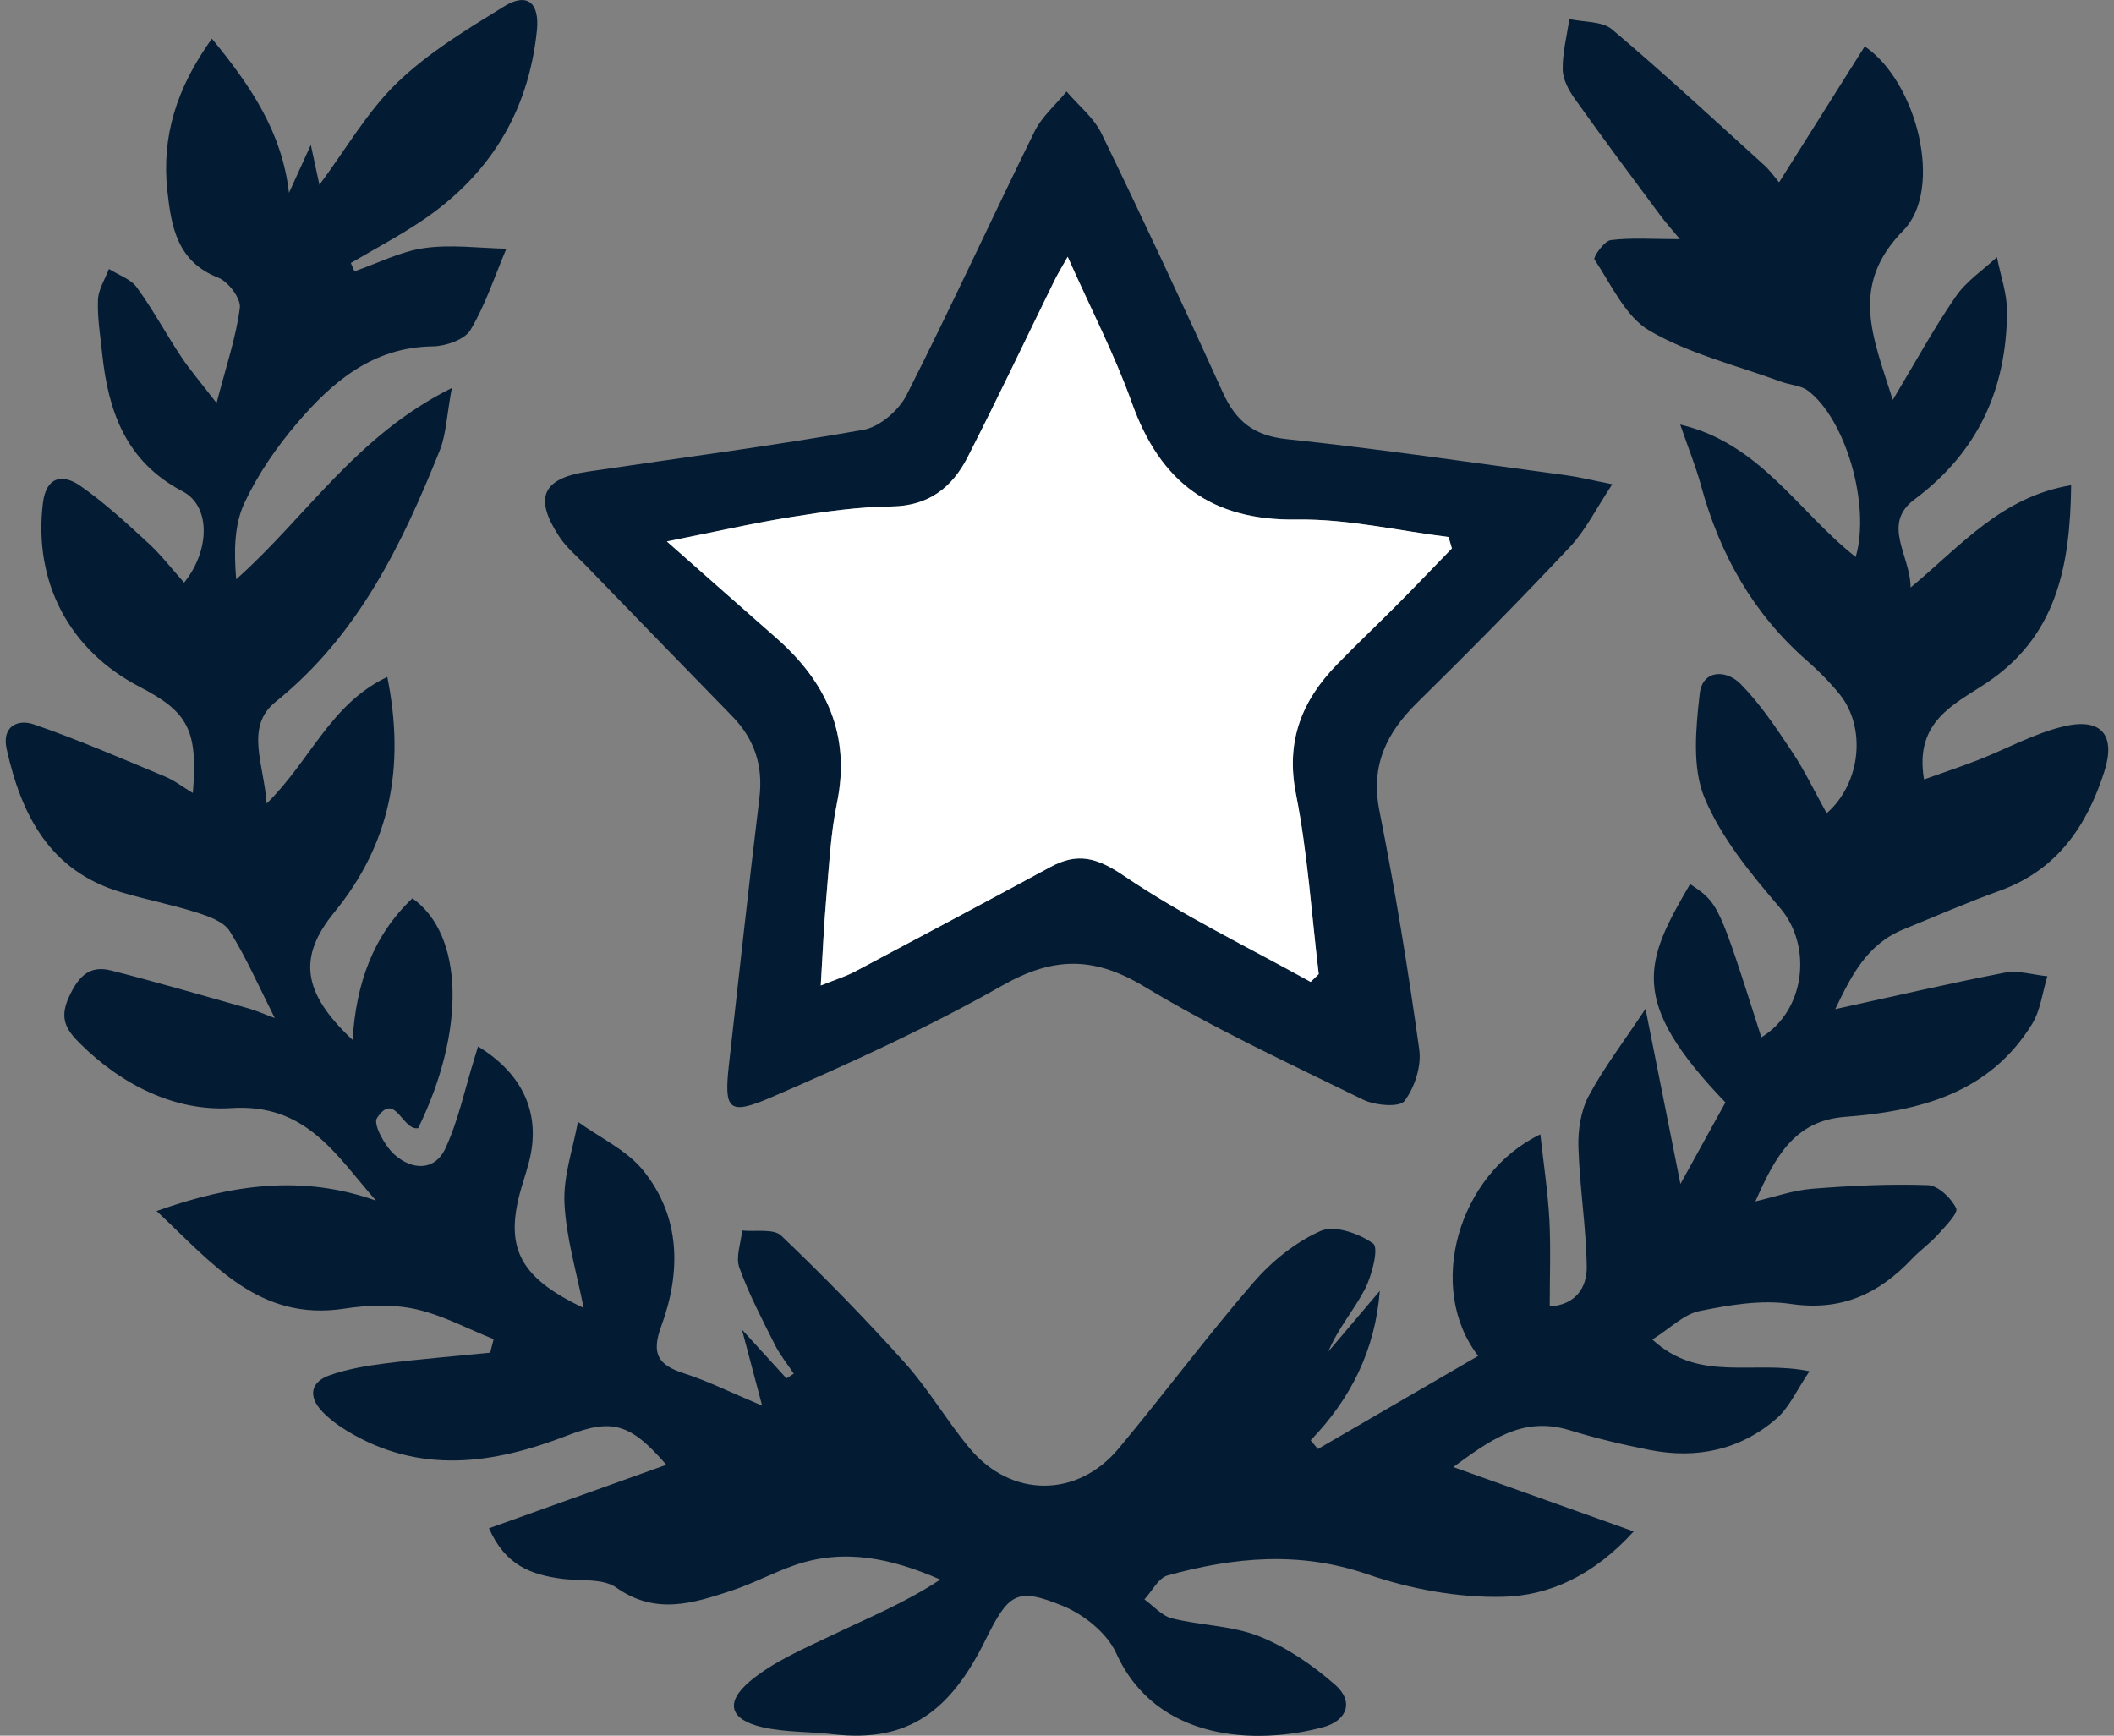 <svg width="95" height="78" viewBox="0 0 95 78" fill="none" xmlns="http://www.w3.org/2000/svg">
<rect x="0" y="0" width="95" height="78" fill="#808080" stroke="none"/>
<g clip-path="url(#clip0_6622_1980)">
<path d="M79.95 8.192C81.258 6.112 82.525 4.099 83.798 2.083C86.155 3.684 87.354 8.501 85.531 10.359C83.1 12.838 84.161 15.124 85.058 17.97C86.087 16.256 86.913 14.738 87.891 13.32C88.364 12.632 89.113 12.137 89.74 11.555C89.897 12.369 90.196 13.185 90.193 13.999C90.174 17.465 88.904 20.304 86.036 22.442C84.537 23.558 85.856 24.956 85.859 26.403C88.151 24.5 89.945 22.323 93.074 21.805C93.035 25.522 92.382 28.631 89.238 30.714C87.794 31.669 86.02 32.438 86.463 35.026C87.283 34.733 88.097 34.463 88.891 34.155C90.183 33.65 91.428 32.949 92.765 32.637C94.45 32.245 95.09 33.049 94.562 34.685C93.775 37.132 92.434 39.103 89.871 40.026C88.412 40.55 86.987 41.177 85.547 41.762C83.875 42.443 83.184 43.88 82.473 45.35C85.145 44.765 87.608 44.189 90.093 43.71C90.698 43.594 91.367 43.81 92.006 43.871C91.784 44.591 91.701 45.398 91.318 46.019C89.399 49.137 86.251 49.938 82.911 50.192C80.615 50.365 79.753 52.031 78.885 53.989C79.728 53.793 80.564 53.494 81.419 53.423C83.155 53.285 84.901 53.198 86.64 53.259C87.097 53.275 87.685 53.838 87.907 54.298C88.01 54.513 87.421 55.108 87.087 55.481C86.73 55.876 86.283 56.191 85.917 56.577C84.428 58.15 82.743 58.934 80.467 58.596C79.142 58.4 77.709 58.645 76.368 58.918C75.664 59.063 75.056 59.693 74.255 60.197C76.368 62.156 78.779 61.101 81.316 61.622C80.737 62.474 80.412 63.245 79.843 63.741C78.207 65.165 76.239 65.576 74.127 65.159C72.921 64.921 71.715 64.635 70.542 64.274C68.385 63.609 66.915 64.769 65.308 65.927C68.021 66.895 70.558 67.798 73.416 68.821C71.625 70.791 69.638 71.711 67.532 71.759C65.507 71.804 63.375 71.409 61.449 70.746C58.392 69.695 55.447 69.978 52.473 70.798C52.058 70.914 51.772 71.505 51.428 71.875C51.839 72.168 52.212 72.615 52.666 72.727C53.961 73.052 55.366 73.049 56.585 73.534C57.823 74.026 58.993 74.83 60.003 75.717C60.855 76.466 60.543 77.331 59.44 77.624C56.479 78.415 51.971 78.283 50.164 74.299C49.756 73.399 48.721 72.563 47.775 72.174C45.647 71.296 45.316 71.627 44.264 73.74C42.731 76.83 40.863 78.338 37.438 77.936C36.384 77.813 35.294 77.855 34.268 77.621C32.802 77.283 32.548 76.521 33.715 75.543C34.792 74.647 36.162 74.077 37.448 73.457C39.049 72.689 40.699 72.016 42.255 70.984C40.075 70.033 37.95 69.57 35.728 70.332C34.767 70.663 33.863 71.155 32.899 71.473C31.169 72.045 29.475 72.598 27.7 71.348C27.079 70.91 26.047 71.062 25.202 70.943C23.89 70.759 22.716 70.367 21.974 68.679C24.668 67.715 27.285 66.779 29.944 65.827C28.327 63.959 27.513 63.731 25.481 64.516C22.157 65.802 18.848 66.274 15.601 64.306C15.193 64.059 14.794 63.766 14.469 63.419C13.836 62.744 13.961 62.098 14.823 61.799C15.617 61.522 16.469 61.377 17.308 61.271C18.877 61.072 20.456 60.947 22.028 60.789C22.08 60.587 22.131 60.384 22.183 60.181C21.015 59.715 19.884 59.098 18.675 58.831C17.652 58.606 16.521 58.648 15.476 58.809C11.63 59.4 9.557 56.78 7.036 54.423C10.425 53.217 13.595 52.783 16.897 53.954C15.093 51.906 13.775 49.578 10.383 49.797C7.888 49.957 5.489 48.771 3.605 46.903C2.994 46.295 2.647 45.79 3.091 44.819C3.518 43.884 4.01 43.36 5.001 43.614C7.065 44.138 9.113 44.739 11.164 45.315C11.505 45.411 11.83 45.559 12.347 45.749C11.621 44.311 11.061 43.019 10.319 41.839C10.052 41.414 9.373 41.177 8.836 41.006C7.714 40.649 6.554 40.428 5.425 40.09C2.239 39.138 0.962 36.637 0.3 33.666C0.069 32.631 0.808 32.306 1.515 32.55C3.518 33.238 5.467 34.087 7.425 34.901C7.84 35.074 8.206 35.36 8.666 35.637C8.897 32.82 8.467 32.001 6.277 30.866C3.11 29.226 1.499 26.152 1.927 22.615C2.072 21.416 2.805 21.275 3.605 21.831C4.695 22.587 5.682 23.503 6.663 24.406C7.245 24.94 7.73 25.577 8.274 26.181C9.447 24.731 9.47 22.744 8.213 22.085C5.647 20.744 4.862 18.481 4.589 15.87C4.506 15.069 4.371 14.266 4.403 13.472C4.422 13.002 4.721 12.546 4.895 12.086C5.322 12.356 5.872 12.536 6.149 12.915C6.872 13.909 7.457 15.002 8.139 16.027C8.544 16.635 9.023 17.191 9.733 18.111C10.168 16.439 10.608 15.153 10.778 13.832C10.833 13.414 10.258 12.655 9.807 12.478C7.959 11.758 7.695 10.182 7.521 8.575C7.255 6.138 7.93 3.955 9.521 1.736C11.309 3.906 12.675 5.97 12.987 8.665C13.264 8.06 13.537 7.456 13.968 6.511C14.132 7.276 14.231 7.732 14.354 8.305C15.562 6.681 16.517 4.996 17.855 3.71C19.257 2.36 20.98 1.318 22.655 0.286C23.71 -0.363 24.25 0.141 24.128 1.366C23.748 5.067 21.967 7.919 18.89 9.967C17.884 10.636 16.81 11.205 15.765 11.819C15.82 11.944 15.874 12.066 15.929 12.192C16.977 11.829 18 11.298 19.073 11.147C20.276 10.976 21.527 11.15 22.755 11.176C22.234 12.404 21.819 13.693 21.144 14.825C20.884 15.262 20.035 15.555 19.453 15.565C16.765 15.6 14.948 17.146 13.36 19.005C12.428 20.095 11.585 21.317 10.981 22.609C10.524 23.59 10.511 24.776 10.614 26.033C13.768 23.233 15.997 19.574 20.305 17.436C20.073 18.67 20.054 19.516 19.758 20.252C18.054 24.493 16.093 28.551 12.392 31.534C10.994 32.66 11.852 34.293 11.984 36.109C13.958 34.171 14.852 31.624 17.405 30.422C18.221 34.486 17.527 37.936 15.022 41C13.383 43.003 13.572 44.604 15.845 46.732C16.003 44.192 16.765 42.045 18.533 40.37C20.848 42.006 20.938 46.308 18.794 50.697C18.077 50.835 17.765 49.002 16.939 50.247C16.759 50.517 17.286 51.491 17.723 51.883C18.495 52.578 19.53 52.655 20.019 51.6C20.598 50.353 20.884 48.967 21.295 47.642C21.356 47.443 21.417 47.24 21.482 47.028C23.526 48.269 24.324 50.086 23.774 52.208C23.694 52.52 23.6 52.828 23.504 53.134C22.607 55.982 23.256 57.371 26.227 58.776C25.912 57.162 25.439 55.622 25.366 54.063C25.308 52.861 25.748 51.632 25.97 50.414C26.963 51.131 28.163 51.681 28.905 52.6C30.6 54.696 30.606 57.182 29.712 59.609C29.256 60.85 29.587 61.349 30.741 61.718C31.79 62.053 32.786 62.554 34.249 63.168C33.908 61.882 33.69 61.059 33.342 59.751C34.214 60.706 34.776 61.326 35.342 61.943C35.452 61.873 35.561 61.802 35.67 61.731C35.384 61.297 35.05 60.889 34.818 60.426C34.249 59.288 33.651 58.153 33.223 56.96C33.053 56.484 33.297 55.857 33.352 55.298C33.95 55.362 34.767 55.201 35.111 55.532C37.033 57.368 38.898 59.275 40.673 61.255C41.74 62.445 42.554 63.86 43.58 65.091C45.435 67.316 48.409 67.326 50.264 65.101C52.322 62.635 54.238 60.05 56.337 57.622C57.157 56.677 58.221 55.815 59.35 55.317C59.967 55.044 61.086 55.429 61.71 55.886C61.967 56.076 61.658 57.313 61.337 57.934C60.851 58.873 60.128 59.69 59.697 60.734C60.466 59.828 61.237 58.918 62.006 58.011C61.8 60.677 60.697 62.863 58.9 64.725C59.009 64.856 59.115 64.985 59.224 65.117C61.617 63.728 64.009 62.336 66.427 60.934C64.07 57.879 65.51 52.77 69.221 50.976C69.365 52.288 69.555 53.539 69.626 54.796C69.693 56.069 69.642 57.352 69.642 58.712C70.799 58.638 71.317 57.867 71.304 56.937C71.281 55.143 70.986 53.352 70.931 51.555C70.908 50.79 71.037 49.925 71.388 49.263C72.047 48.019 72.915 46.887 73.947 45.337C74.516 48.192 75.024 50.739 75.516 53.205C76.088 52.169 76.815 50.854 77.538 49.542C73.121 44.954 73.927 43.193 75.95 39.73C77.233 40.588 77.233 40.588 79.152 46.617C81.136 45.408 81.451 42.511 79.995 40.804C78.692 39.28 77.348 37.659 76.596 35.846C76.033 34.486 76.21 32.727 76.381 31.184C76.503 30.081 77.577 30.084 78.22 30.737C79.107 31.637 79.827 32.721 80.531 33.779C81.107 34.643 81.554 35.589 82.088 36.547C83.66 35.167 83.856 32.656 82.666 31.194C82.229 30.657 81.734 30.155 81.21 29.698C78.786 27.583 77.291 24.921 76.448 21.844C76.213 20.979 75.873 20.146 75.506 19.079C79.11 19.921 80.824 23.02 83.393 25.03C84.071 22.677 82.927 18.815 81.239 17.552C80.924 17.317 80.448 17.304 80.056 17.159C78.065 16.429 75.947 15.915 74.136 14.867C73.046 14.237 72.41 12.79 71.651 11.655C71.587 11.558 72.092 10.825 72.384 10.79C73.32 10.674 74.281 10.748 75.493 10.748C75.149 10.334 74.834 9.983 74.558 9.607C73.284 7.893 72.008 6.183 70.77 4.443C70.497 4.061 70.23 3.569 70.224 3.122C70.214 2.369 70.413 1.611 70.523 0.855C71.172 1 71.995 0.942 72.445 1.321C74.77 3.286 77.004 5.36 79.261 7.404C79.525 7.636 79.731 7.938 79.95 8.192Z" fill="#041C33"/>
<path d="M72.455 21.76C71.719 22.873 71.252 23.831 70.555 24.573C68.32 26.953 66.024 29.277 63.697 31.566C62.308 32.933 61.584 34.392 61.989 36.434C62.697 39.993 63.282 43.581 63.78 47.173C63.883 47.919 63.571 48.877 63.115 49.478C62.89 49.774 61.79 49.681 61.256 49.417C57.941 47.793 54.575 46.237 51.421 44.334C49.167 42.974 47.344 42.987 45.065 44.276C41.724 46.17 38.21 47.781 34.68 49.304C32.722 50.15 32.529 49.877 32.76 47.816C33.21 43.826 33.644 39.836 34.127 35.852C34.3 34.412 33.908 33.219 32.911 32.193C30.706 29.936 28.51 27.666 26.314 25.4C25.905 24.979 25.439 24.59 25.124 24.104C23.983 22.361 24.378 21.497 26.413 21.194C30.542 20.58 34.686 20.043 38.795 19.317C39.528 19.188 40.393 18.442 40.743 17.748C42.727 13.835 44.553 9.841 46.492 5.906C46.823 5.234 47.444 4.707 47.929 4.112C48.463 4.739 49.154 5.286 49.502 6.003C51.37 9.854 53.183 13.735 54.951 17.635C55.54 18.931 56.34 19.58 57.829 19.735C62.031 20.178 66.217 20.799 70.407 21.361C70.972 21.439 71.526 21.58 72.455 21.76ZM65.246 24.644C65.195 24.474 65.144 24.303 65.092 24.133C62.825 23.853 60.552 23.313 58.292 23.348C54.421 23.41 52.138 21.66 50.865 18.111C50.084 15.925 49.003 13.848 47.978 11.539C47.721 11.999 47.534 12.298 47.38 12.613C46.084 15.256 44.824 17.918 43.486 20.538C42.792 21.902 41.734 22.741 40.056 22.76C38.564 22.779 37.062 22.991 35.586 23.23C33.825 23.512 32.079 23.911 29.966 24.332C31.854 25.998 33.361 27.335 34.876 28.663C37.133 30.644 38.242 33.013 37.609 36.093C37.319 37.505 37.252 38.961 37.127 40.402C37.02 41.604 36.972 42.81 36.882 44.286C37.58 44.006 38.02 43.871 38.422 43.659C41.354 42.102 44.283 40.54 47.203 38.961C48.425 38.302 49.293 38.537 50.511 39.36C53.164 41.157 56.083 42.559 58.896 44.125C59.019 44.009 59.138 43.89 59.26 43.774C58.935 41.077 58.765 38.347 58.237 35.688C57.768 33.309 58.498 31.489 60.08 29.859C60.973 28.936 61.909 28.055 62.816 27.142C63.636 26.319 64.436 25.477 65.246 24.644Z" fill="#041C33"/>
<path d="M65.246 24.644C64.436 25.477 63.635 26.319 62.819 27.142C61.915 28.055 60.98 28.936 60.083 29.859C58.497 31.489 57.768 33.309 58.24 35.688C58.764 38.347 58.938 41.074 59.263 43.774C59.141 43.89 59.022 44.009 58.899 44.125C56.089 42.562 53.167 41.16 50.514 39.36C49.299 38.534 48.428 38.299 47.206 38.961C44.286 40.54 41.357 42.102 38.425 43.659C38.023 43.871 37.583 44.006 36.885 44.286C36.975 42.81 37.023 41.604 37.129 40.402C37.258 38.961 37.322 37.502 37.612 36.093C38.245 33.016 37.136 30.647 34.879 28.663C33.364 27.335 31.857 25.998 29.969 24.332C32.082 23.911 33.824 23.512 35.589 23.229C37.068 22.991 38.567 22.776 40.058 22.76C41.737 22.741 42.794 21.902 43.489 20.538C44.827 17.918 46.087 15.256 47.383 12.613C47.537 12.301 47.72 12.002 47.981 11.539C49.006 13.848 50.087 15.925 50.868 18.111C52.138 21.66 54.421 23.41 58.295 23.348C60.558 23.313 62.828 23.85 65.095 24.133C65.143 24.303 65.195 24.474 65.246 24.644Z" fill="white"/>
</g>
<defs>
<clipPath id="clip0_6622_1980">
<rect width="94.478" height="78" fill="white" transform="translate(0.261)"/>
</clipPath>
</defs>
</svg>
